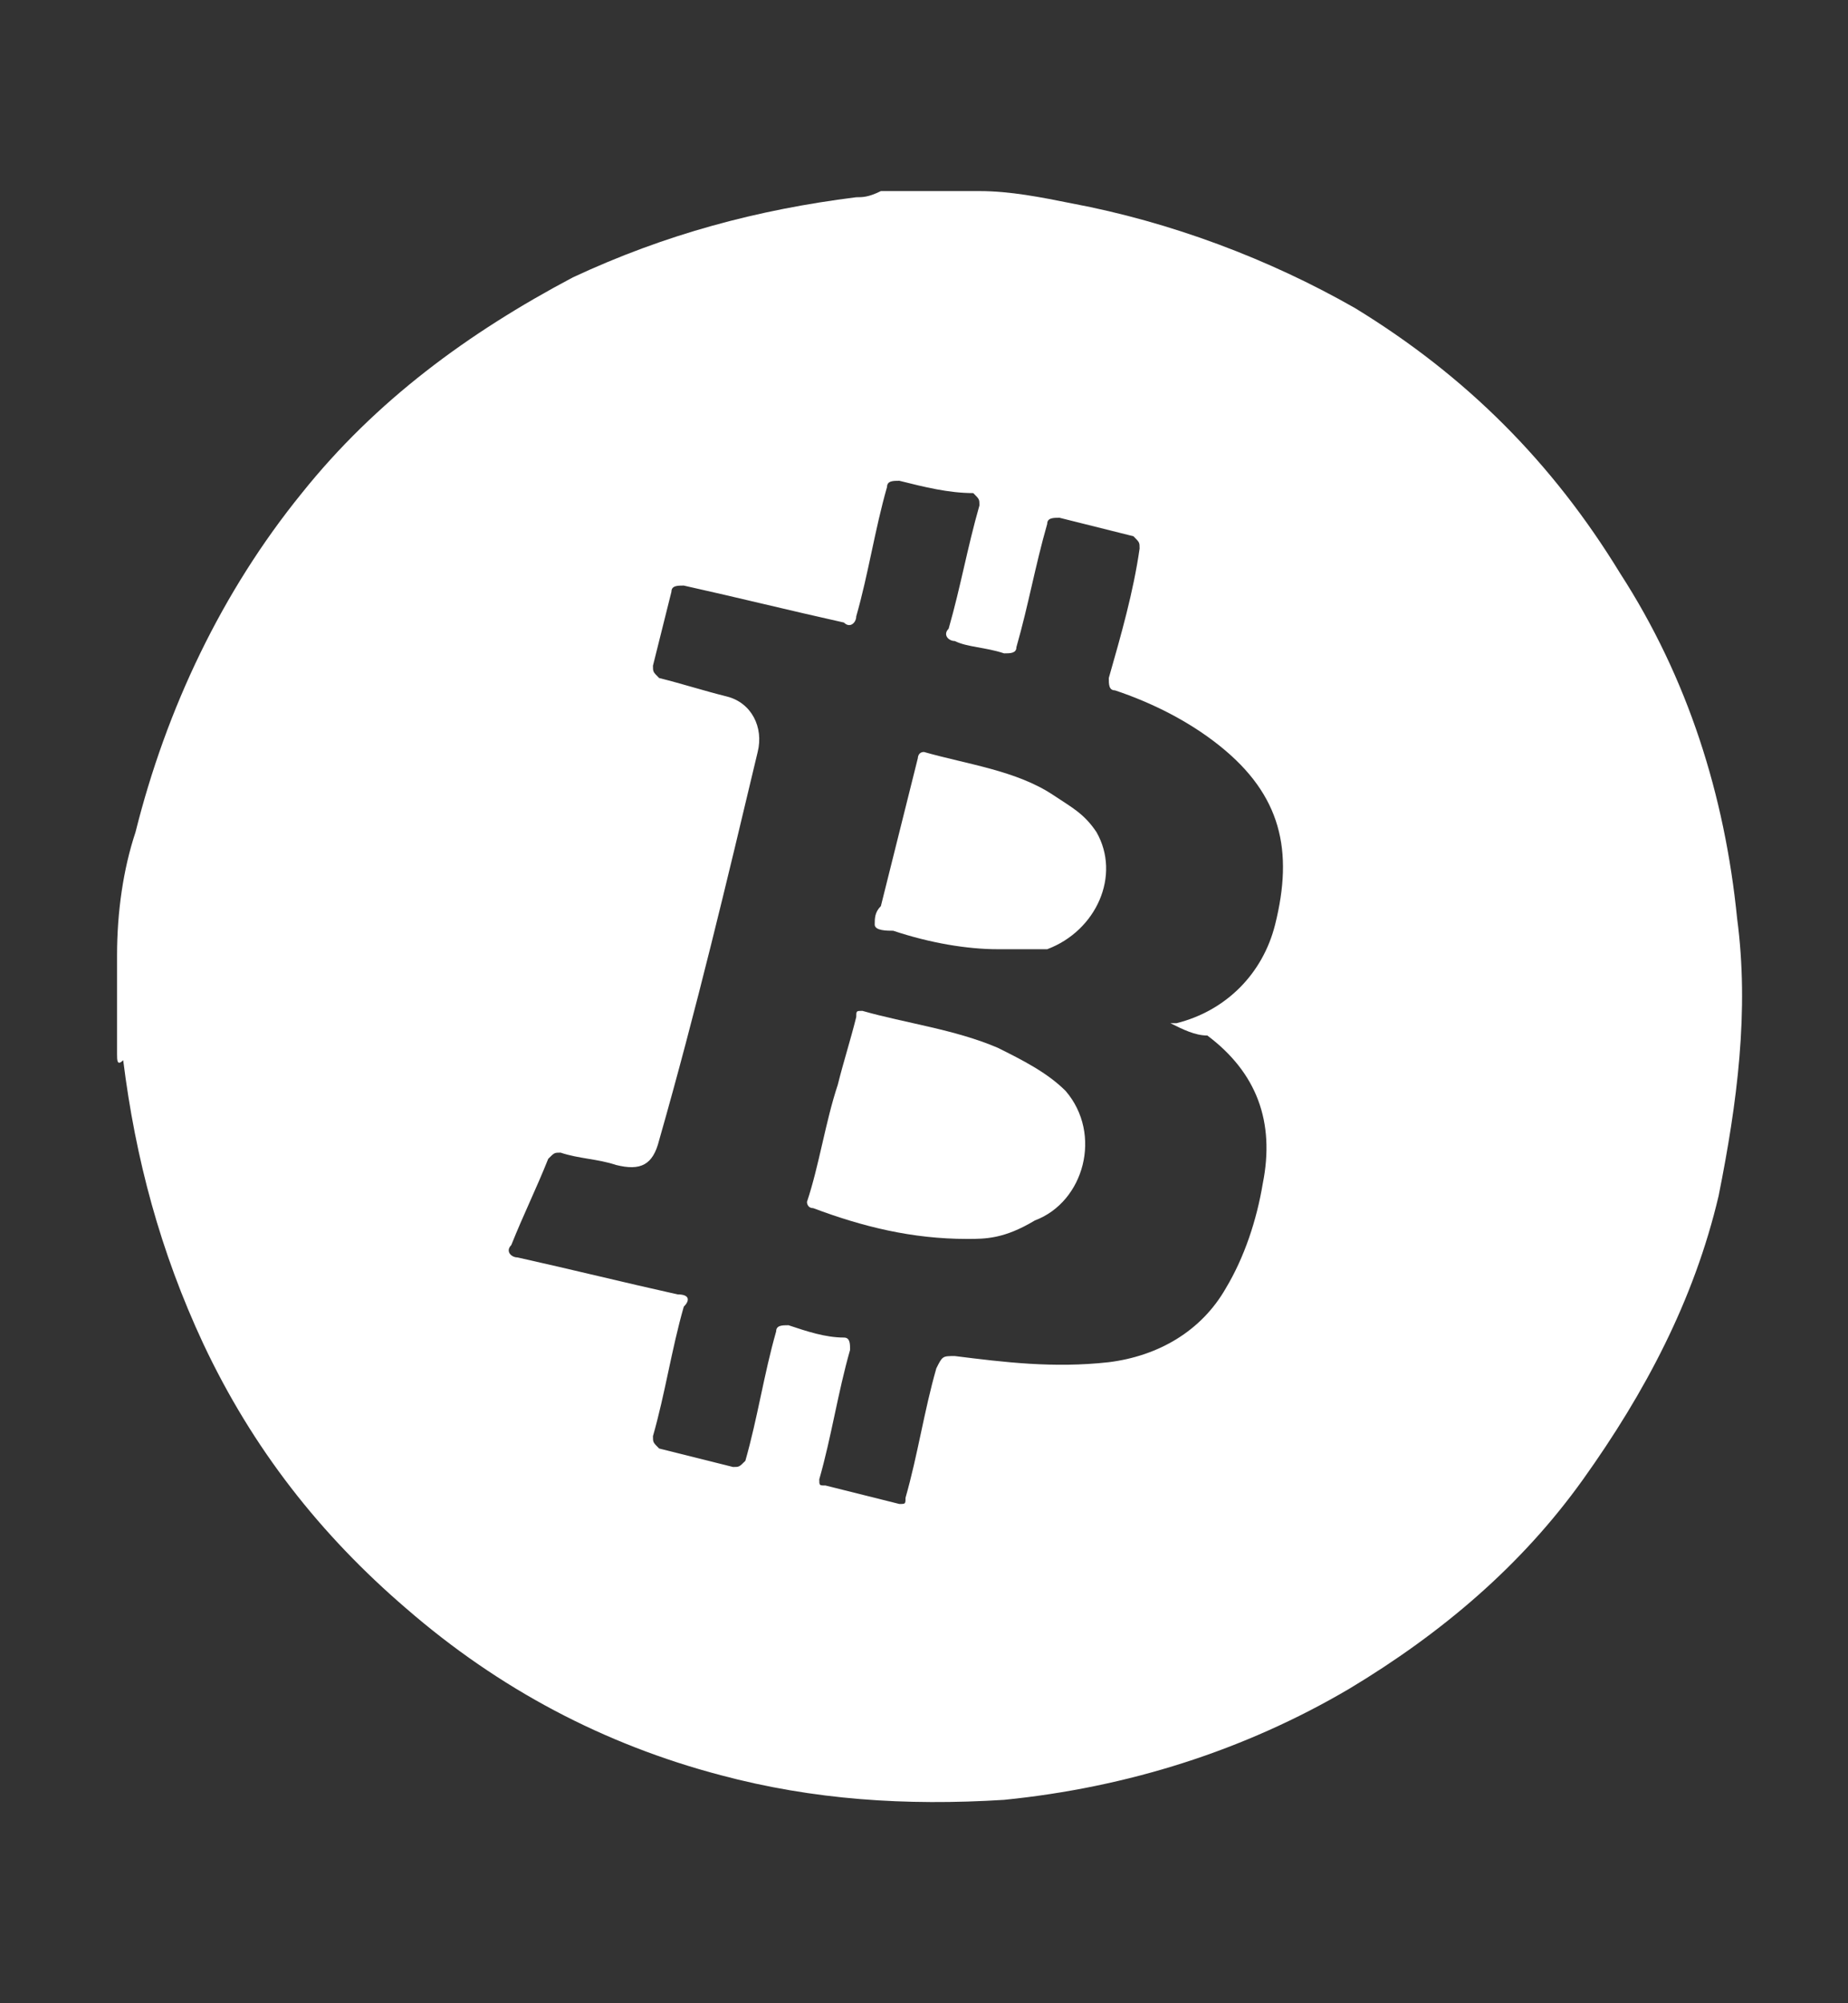 <?xml version="1.0" encoding="utf-8"?>
<!-- Generator: Adobe Illustrator 18.0.0, SVG Export Plug-In . SVG Version: 6.00 Build 0)  -->
<!DOCTYPE svg PUBLIC "-//W3C//DTD SVG 1.1//EN" "http://www.w3.org/Graphics/SVG/1.1/DTD/svg11.dtd">
<svg version="1.1" id="Layer_1" xmlns="http://www.w3.org/2000/svg" xmlns:xlink="http://www.w3.org/1999/xlink" x="0px" y="0px"
	 viewBox="0 0 30 32.5" enable-background="new 0 0 30 32.5" xml:space="preserve">
<rect x="0" y="0" width="30" height="32.5" fill="#333333" stroke="none"/>
<g>
	<path fill="#FFFFFF" d="M1.9,17.1c0-0.5,0-1,0-1.5c0,0,0-0.1,0-0.1c0-0.7,0.1-1.4,0.3-2c0.5-2,1.4-3.9,2.7-5.5
		c1.2-1.5,2.7-2.6,4.4-3.5c1.5-0.7,3-1.1,4.6-1.3c0.1,0,0.2,0,0.4-0.1c0.5,0,1,0,1.5,0c0,0,0,0,0.1,0c0.5,0,1,0.1,1.5,0.2
		c1.6,0.3,3.2,0.9,4.6,1.7c1.8,1.1,3.2,2.5,4.3,4.3c1.1,1.7,1.7,3.6,1.9,5.6c0.2,1.5,0,3-0.3,4.5c-0.4,1.7-1.2,3.2-2.2,4.6
		c-1,1.4-2.3,2.5-3.8,3.4c-1.7,1-3.6,1.6-5.6,1.8c-1.6,0.1-3.1,0-4.6-0.4c-1.9-0.5-3.6-1.4-5.1-2.7c-1.4-1.2-2.5-2.6-3.3-4.3
		c-0.7-1.5-1.1-3-1.3-4.6C1.9,17.3,1.9,17.2,1.9,17.1z M19,16.6c0.1,0,0.1,0,0.1,0c0.8-0.2,1.4-0.8,1.6-1.6c0.3-1.2,0.1-2.1-0.9-2.9
		c-0.5-0.4-1.1-0.7-1.7-0.9c-0.1,0-0.1-0.1-0.1-0.2c0.2-0.7,0.4-1.4,0.5-2.1c0-0.1,0-0.1-0.1-0.2c-0.4-0.1-0.8-0.2-1.2-0.3
		c-0.1,0-0.2,0-0.2,0.1c-0.2,0.7-0.3,1.3-0.5,2c0,0.1-0.1,0.1-0.2,0.1c-0.3-0.1-0.6-0.1-0.8-0.2c-0.1,0-0.2-0.1-0.1-0.2
		c0.2-0.7,0.3-1.3,0.5-2c0-0.1,0-0.1-0.1-0.2C15.4,8,15,7.9,14.6,7.8c-0.1,0-0.2,0-0.2,0.1c-0.2,0.7-0.3,1.4-0.5,2.1
		c0,0.1-0.1,0.2-0.2,0.1c-0.9-0.2-1.7-0.4-2.6-0.6c-0.1,0-0.2,0-0.2,0.1c-0.1,0.4-0.2,0.8-0.3,1.2c0,0.1,0,0.1,0.1,0.2
		c0.4,0.1,0.7,0.2,1.1,0.3c0.4,0.1,0.6,0.5,0.5,0.9c-0.5,2.1-1,4.2-1.6,6.3c-0.1,0.4-0.3,0.5-0.7,0.4c-0.3-0.1-0.6-0.1-0.9-0.2
		c-0.1,0-0.1,0-0.2,0.1c-0.2,0.5-0.4,0.9-0.6,1.4c-0.1,0.1,0,0.2,0.1,0.2c0.9,0.2,1.7,0.4,2.6,0.6c0.2,0,0.2,0.1,0.1,0.2
		c-0.2,0.7-0.3,1.4-0.5,2.1c0,0.1,0,0.1,0.1,0.2c0.4,0.1,0.8,0.2,1.2,0.3c0.1,0,0.1,0,0.2-0.1c0.2-0.7,0.3-1.4,0.5-2.1
		c0-0.1,0.1-0.1,0.2-0.1c0.3,0.1,0.6,0.2,0.9,0.2c0.1,0,0.1,0.1,0.1,0.2c-0.2,0.7-0.3,1.4-0.5,2.1c0,0.1,0,0.1,0.1,0.1
		c0.4,0.1,0.8,0.2,1.2,0.3c0.1,0,0.1,0,0.1-0.1c0.2-0.7,0.3-1.4,0.5-2.1c0.1-0.2,0.1-0.2,0.3-0.2c0.8,0.1,1.6,0.2,2.5,0.1
		c0.8-0.1,1.5-0.5,1.9-1.2c0.3-0.5,0.5-1.1,0.6-1.7c0.2-1-0.1-1.8-0.9-2.4C19.4,16.8,19.2,16.7,19,16.6z"/>
	<path fill="#FFFFFF" d="M15.7,20.1c-0.9,0-1.7-0.2-2.5-0.5c-0.1,0-0.1-0.1-0.1-0.1c0.2-0.6,0.3-1.3,0.5-1.9
		c0.1-0.4,0.2-0.7,0.3-1.1c0-0.1,0-0.1,0.1-0.1c0.7,0.2,1.5,0.3,2.2,0.6c0.4,0.2,0.8,0.4,1.1,0.7c0.6,0.7,0.3,1.8-0.5,2.1
		C16.3,20.1,16,20.1,15.7,20.1z"/>
	<path fill="#FFFFFF" d="M16.2,15.4c-0.5,0-1.1-0.1-1.7-0.3c-0.1,0-0.3,0-0.3-0.1c0-0.1,0-0.2,0.1-0.3c0.2-0.8,0.4-1.6,0.6-2.4
		c0,0,0-0.1,0.1-0.1c0.7,0.2,1.5,0.3,2.1,0.7c0.3,0.2,0.5,0.3,0.7,0.6c0.4,0.7,0,1.6-0.8,1.9C16.8,15.4,16.6,15.4,16.2,15.4z"/>
</g>
</svg>
